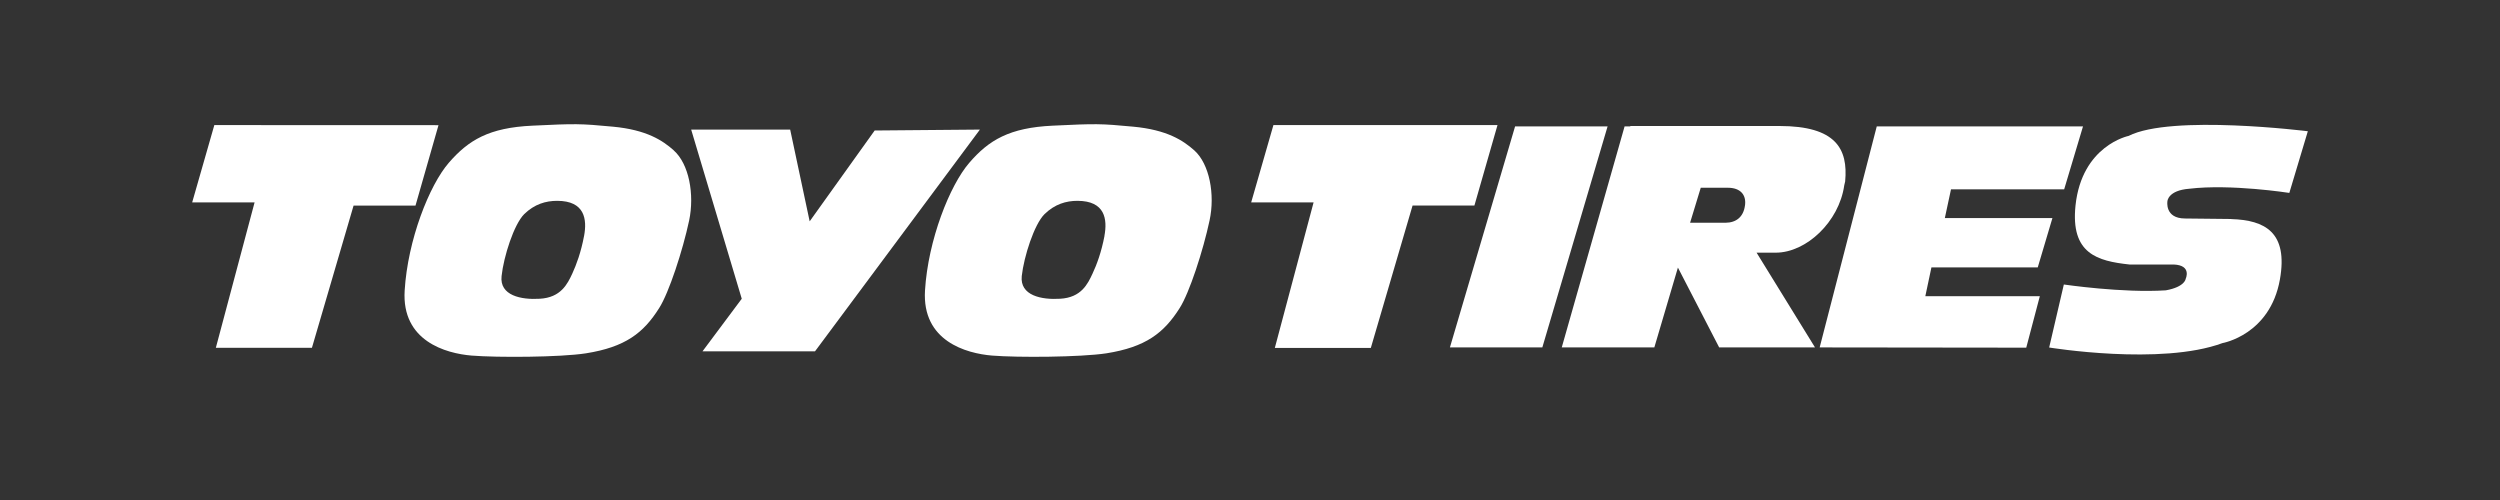 <svg xmlns="http://www.w3.org/2000/svg" id="toyotires" viewBox="0 0 300 60"><rect x="0" y="0" width="300" height="60" fill="#333333" stroke="none"/><defs><style> .cls-1 { fill: #fff; } </style></defs><polygon class="cls-1" points="25.72 15.01 23.06 24.29 30.55 24.29 25.9 41.74 37.43 41.74 42.43 24.67 49.86 24.67 52.62 15.02 25.72 15.01"></polygon><polygon class="cls-1" points="152.81 15.01 150.14 24.29 157.63 24.29 152.98 41.75 164.5 41.75 169.51 24.66 176.93 24.66 179.7 15.01 152.81 15.01"></polygon><polygon class="cls-1" points="82.94 15.55 94.82 15.55 97.16 26.56 104.96 15.66 117.59 15.55 97.8 42.16 84.3 42.16 89.01 35.85 82.94 15.55"></polygon><path class="cls-1" d="M80.85,18.04c-1.32-1.17-3.23-2.46-7.31-2.84-3.95-.37-4.46-.37-9.65-.12-5.21.24-7.67,1.73-10.03,4.45-2.35,2.71-4.93,9.27-5.3,15.33-.38,6.07,4.94,7.55,8.03,7.81,3.1.25,10.63.21,13.72-.27,4.73-.75,6.91-2.44,8.79-5.43,1.17-1.83,2.83-6.9,3.6-10.52.65-3.11-.01-6.78-1.86-8.41ZM70.09,28.3c-.37,1.98-.92,3.45-1.41,4.52-.58,1.25-1.37,2.89-3.91,3.03-2.23.14-4.84-.38-4.58-2.72.25-2.34,1.48-6.2,2.71-7.43,1.24-1.21,2.6-1.6,3.96-1.6,3.33,0,3.6,2.23,3.23,4.21Z"></path><path class="cls-1" d="M143.31,18.04c-1.32-1.17-3.24-2.46-7.33-2.84-3.95-.37-4.44-.37-9.65-.12-5.19.24-7.67,1.73-10.01,4.45-2.35,2.71-4.95,9.27-5.32,15.33-.37,6.07,4.94,7.55,8.05,7.81,3.1.25,10.61.2,13.71-.27,4.73-.75,6.91-2.44,8.8-5.43,1.17-1.83,2.82-6.9,3.59-10.52.67-3.11-.01-6.78-1.84-8.41ZM132.54,28.3c-.38,1.99-.93,3.45-1.43,4.52-.58,1.25-1.35,2.89-3.9,3.03-2.23.14-4.84-.38-4.6-2.72.26-2.34,1.49-6.2,2.73-7.43,1.24-1.21,2.6-1.6,3.95-1.6,3.34,0,3.61,2.23,3.24,4.21Z"></path><polygon class="cls-1" points="192.91 15.17 181.81 15.17 173.99 41.69 185.08 41.69 192.91 15.17"></polygon><polygon class="cls-1" points="243.15 41.72 244.78 35.54 231.04 35.54 231.77 32.09 244.53 32.09 246.29 26.17 233.38 26.17 234.12 22.72 247.7 22.72 249.96 15.17 225.21 15.17 218.36 41.69 243.15 41.72"></polygon><path class="cls-1" d="M221.42,21.77l-.11.47c-.62,4.38-4.56,8.08-8.22,8.08h-2.3l7.01,11.37h-11.5l-4.95-9.58-2.83,9.58h-11.11l7.54-26.52h.69v-.05h17.89c6.79,0,8.25,2.75,7.89,6.64ZM202.8,26.73h4.26c1.29-.01,2.14-.7,2.33-2.03l.02-.14c.13-1.18-.56-2.03-2.07-2.03h-3.25l-1.28,4.2Z"></path><path class="cls-1" d="M267.75,26.29c4.05.12,6.84,1.59,5.84,7.24-1.18,6.66-6.89,7.64-6.89,7.64-7.39,2.73-20.8.53-20.8.53l1.76-7.56s7.05,1.04,12.24.7c2.31-.42,2.38-1.38,2.38-1.38,0,0,.78-1.63-1.44-1.72h-5.31c-3.85-.42-7.07-1.29-6.47-7.07.76-7.22,6.37-8.36,6.37-8.36,5.14-2.61,21.51-.56,21.51-.56l-2.22,7.4s-7.04-1.1-12.01-.5c-2.57.2-2.62,1.5-2.62,1.5,0,0-.35,2.07,2.13,2.07l5.53.06Z"></path></svg>